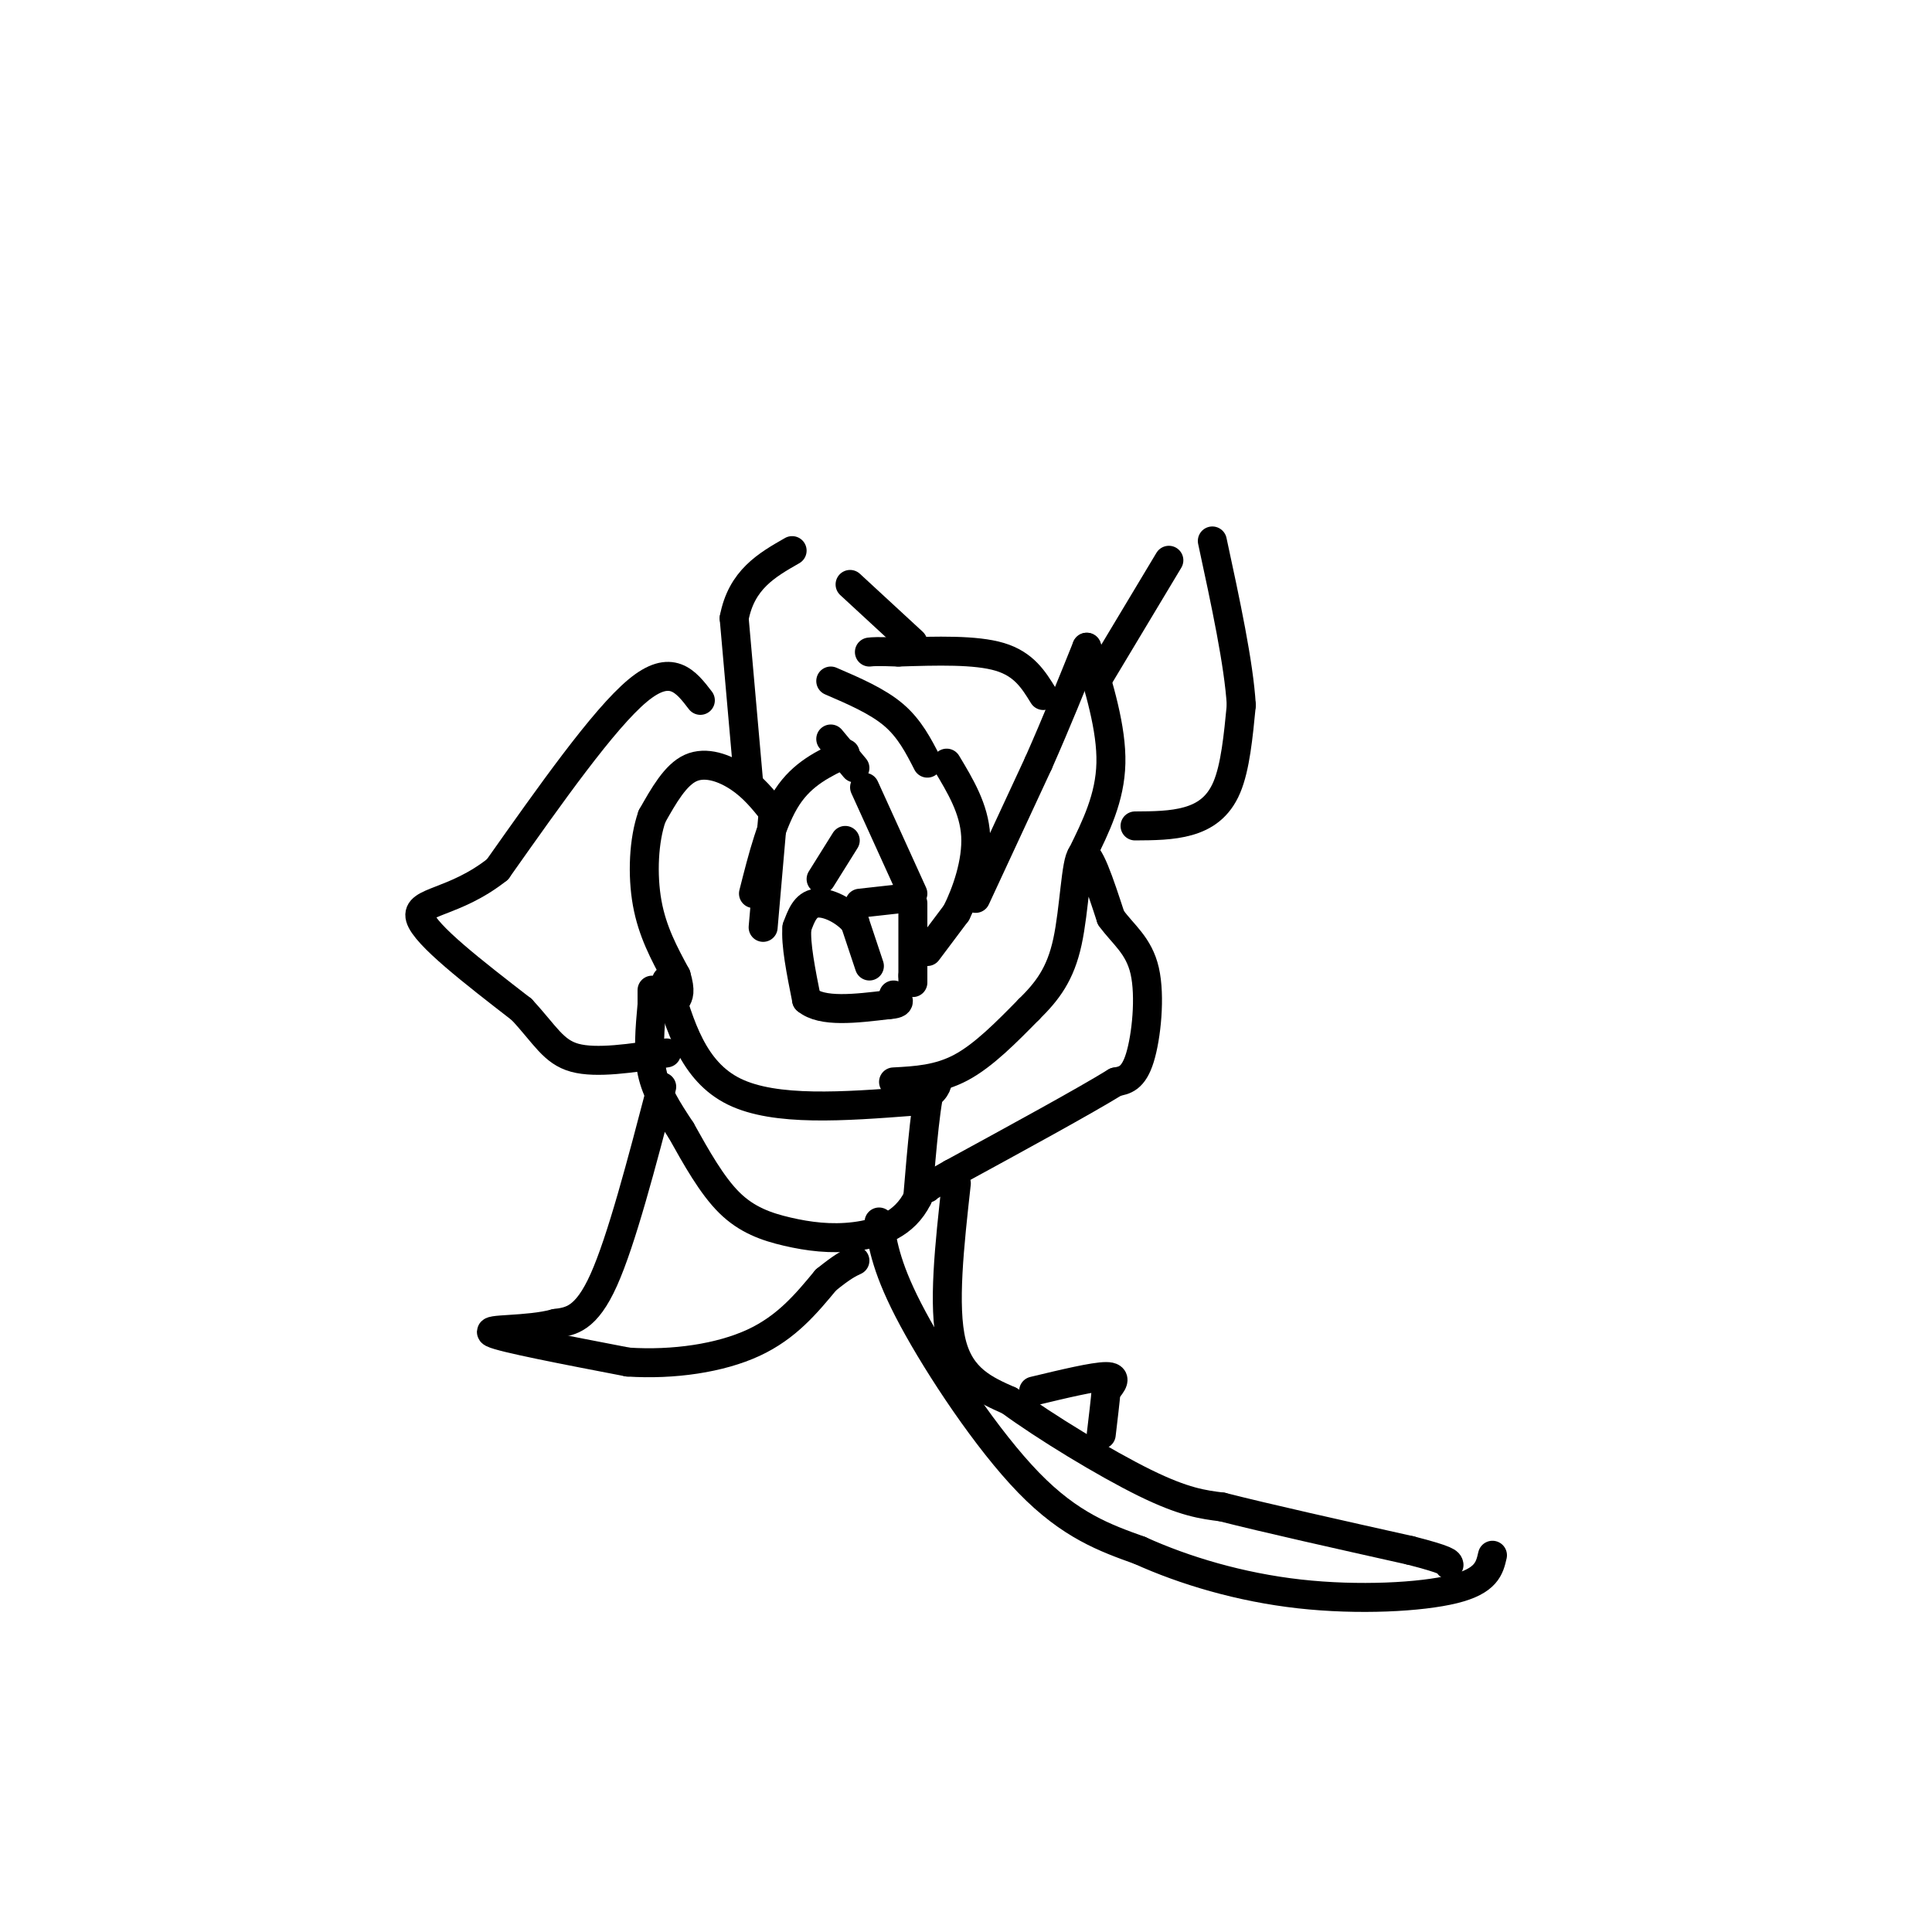 <svg viewBox='0 0 400 400' version='1.1' xmlns='http://www.w3.org/2000/svg' xmlns:xlink='http://www.w3.org/1999/xlink'><g fill='none' stroke='#000000' stroke-width='6' stroke-linecap='round' stroke-linejoin='round'><path d='M138,203c2.750,9.417 5.500,18.833 14,23c8.500,4.167 22.750,3.083 37,2'/><path d='M189,228c6.778,-1.644 5.222,-6.756 4,-4c-1.222,2.756 -2.111,13.378 -3,24'/><path d='M190,248c-2.719,5.537 -8.018,7.381 -13,8c-4.982,0.619 -9.649,0.013 -14,-1c-4.351,-1.013 -8.386,-2.432 -12,-6c-3.614,-3.568 -6.807,-9.284 -10,-15'/><path d='M141,234c-2.889,-4.378 -5.111,-7.822 -6,-12c-0.889,-4.178 -0.444,-9.089 0,-14'/><path d='M135,208c0.000,-2.833 0.000,-2.917 0,-3'/><path d='M185,224c4.667,-0.250 9.333,-0.500 14,-3c4.667,-2.500 9.333,-7.250 14,-12'/><path d='M213,209c3.869,-3.798 6.542,-7.292 8,-14c1.458,-6.708 1.702,-16.631 3,-18c1.298,-1.369 3.649,5.815 6,13'/><path d='M230,190c2.512,3.488 5.792,5.708 7,11c1.208,5.292 0.345,13.655 -1,18c-1.345,4.345 -3.173,4.673 -5,5'/><path d='M231,224c-6.500,4.000 -20.250,11.500 -34,19'/><path d='M197,243c-6.500,3.667 -5.750,3.333 -5,3'/><path d='M180,200c0.000,0.000 -3.000,-9.000 -3,-9'/><path d='M177,191c-2.067,-2.511 -5.733,-4.289 -8,-4c-2.267,0.289 -3.133,2.644 -4,5'/><path d='M165,192c-0.333,3.333 0.833,9.167 2,15'/><path d='M167,207c3.167,2.667 10.083,1.833 17,1'/><path d='M184,208c3.000,-0.167 2.000,-1.083 1,-2'/><path d='M178,187c0.000,0.000 9.000,-1.000 9,-1'/><path d='M189,187c0.000,0.000 0.000,15.000 0,15'/><path d='M189,202c0.000,2.500 0.000,1.250 0,0'/><path d='M192,197c0.000,0.000 6.000,-8.000 6,-8'/><path d='M198,189c2.089,-4.133 4.311,-10.467 4,-16c-0.311,-5.533 -3.156,-10.267 -6,-15'/><path d='M189,185c0.000,0.000 -10.000,-22.000 -10,-22'/><path d='M177,159c0.000,0.000 -5.000,-6.000 -5,-6'/><path d='M192,158c-1.833,-3.583 -3.667,-7.167 -7,-10c-3.333,-2.833 -8.167,-4.917 -13,-7'/><path d='M202,186c0.000,0.000 13.000,-28.000 13,-28'/><path d='M215,158c3.833,-8.667 6.917,-16.333 10,-24'/><path d='M225,134c2.583,8.417 5.167,16.833 5,24c-0.167,7.167 -3.083,13.083 -6,19'/><path d='M224,177c-1.000,3.167 -0.500,1.583 0,0'/><path d='M216,144c-2.000,-3.250 -4.000,-6.500 -9,-8c-5.000,-1.500 -13.000,-1.250 -21,-1'/><path d='M186,135c-4.500,-0.167 -5.250,-0.083 -6,0'/><path d='M156,185c1.917,-7.583 3.833,-15.167 7,-20c3.167,-4.833 7.583,-6.917 12,-9'/><path d='M160,169c0.000,0.000 -2.000,23.000 -2,23'/><path d='M175,174c0.000,0.000 -5.000,8.000 -5,8'/><path d='M160,168c-2.022,-2.511 -4.044,-5.022 -7,-7c-2.956,-1.978 -6.844,-3.422 -10,-2c-3.156,1.422 -5.578,5.711 -8,10'/><path d='M135,169c-1.733,4.889 -2.067,12.111 -1,18c1.067,5.889 3.533,10.444 6,15'/><path d='M140,202c1.000,3.333 0.500,4.167 0,5'/><path d='M155,162c0.000,0.000 -3.000,-34.000 -3,-34'/><path d='M152,128c1.500,-8.000 6.750,-11.000 12,-14'/><path d='M176,121c0.000,0.000 13.000,12.000 13,12'/><path d='M235,171c3.822,-0.022 7.644,-0.044 11,-1c3.356,-0.956 6.244,-2.844 8,-7c1.756,-4.156 2.378,-10.578 3,-17'/><path d='M257,146c-0.500,-8.500 -3.250,-21.250 -6,-34'/><path d='M242,116c0.000,0.000 -15.000,25.000 -15,25'/><path d='M182,253c0.800,4.978 1.600,9.956 7,20c5.400,10.044 15.400,25.156 24,34c8.600,8.844 15.800,11.422 23,14'/><path d='M236,321c9.214,4.179 20.750,7.625 33,9c12.250,1.375 25.214,0.679 32,-1c6.786,-1.679 7.393,-4.339 8,-7'/><path d='M198,245c-1.417,12.750 -2.833,25.500 -1,33c1.833,7.500 6.917,9.750 12,12'/><path d='M209,290c7.378,5.422 19.822,12.978 28,17c8.178,4.022 12.089,4.511 16,5'/><path d='M253,312c9.167,2.333 24.083,5.667 39,9'/><path d='M292,321c7.833,2.000 7.917,2.500 8,3'/><path d='M214,288c6.250,-1.500 12.500,-3.000 15,-3c2.500,0.000 1.250,1.500 0,3'/><path d='M229,288c-0.167,2.000 -0.583,5.500 -1,9'/><path d='M145,145c-3.000,-3.917 -6.000,-7.833 -13,-2c-7.000,5.833 -18.000,21.417 -29,37'/><path d='M103,180c-9.000,7.133 -17.000,6.467 -16,10c1.000,3.533 11.000,11.267 21,19'/><path d='M108,209c4.867,5.222 6.533,8.778 11,10c4.467,1.222 11.733,0.111 19,-1'/><path d='M137,225c-4.167,15.917 -8.333,31.833 -12,40c-3.667,8.167 -6.833,8.583 -10,9'/><path d='M115,274c-5.689,1.578 -14.911,1.022 -13,2c1.911,0.978 14.956,3.489 28,6'/><path d='M130,282c9.467,0.622 19.133,-0.822 26,-4c6.867,-3.178 10.933,-8.089 15,-13'/><path d='M171,265c3.500,-2.833 4.750,-3.417 6,-4'/></g>
</svg>